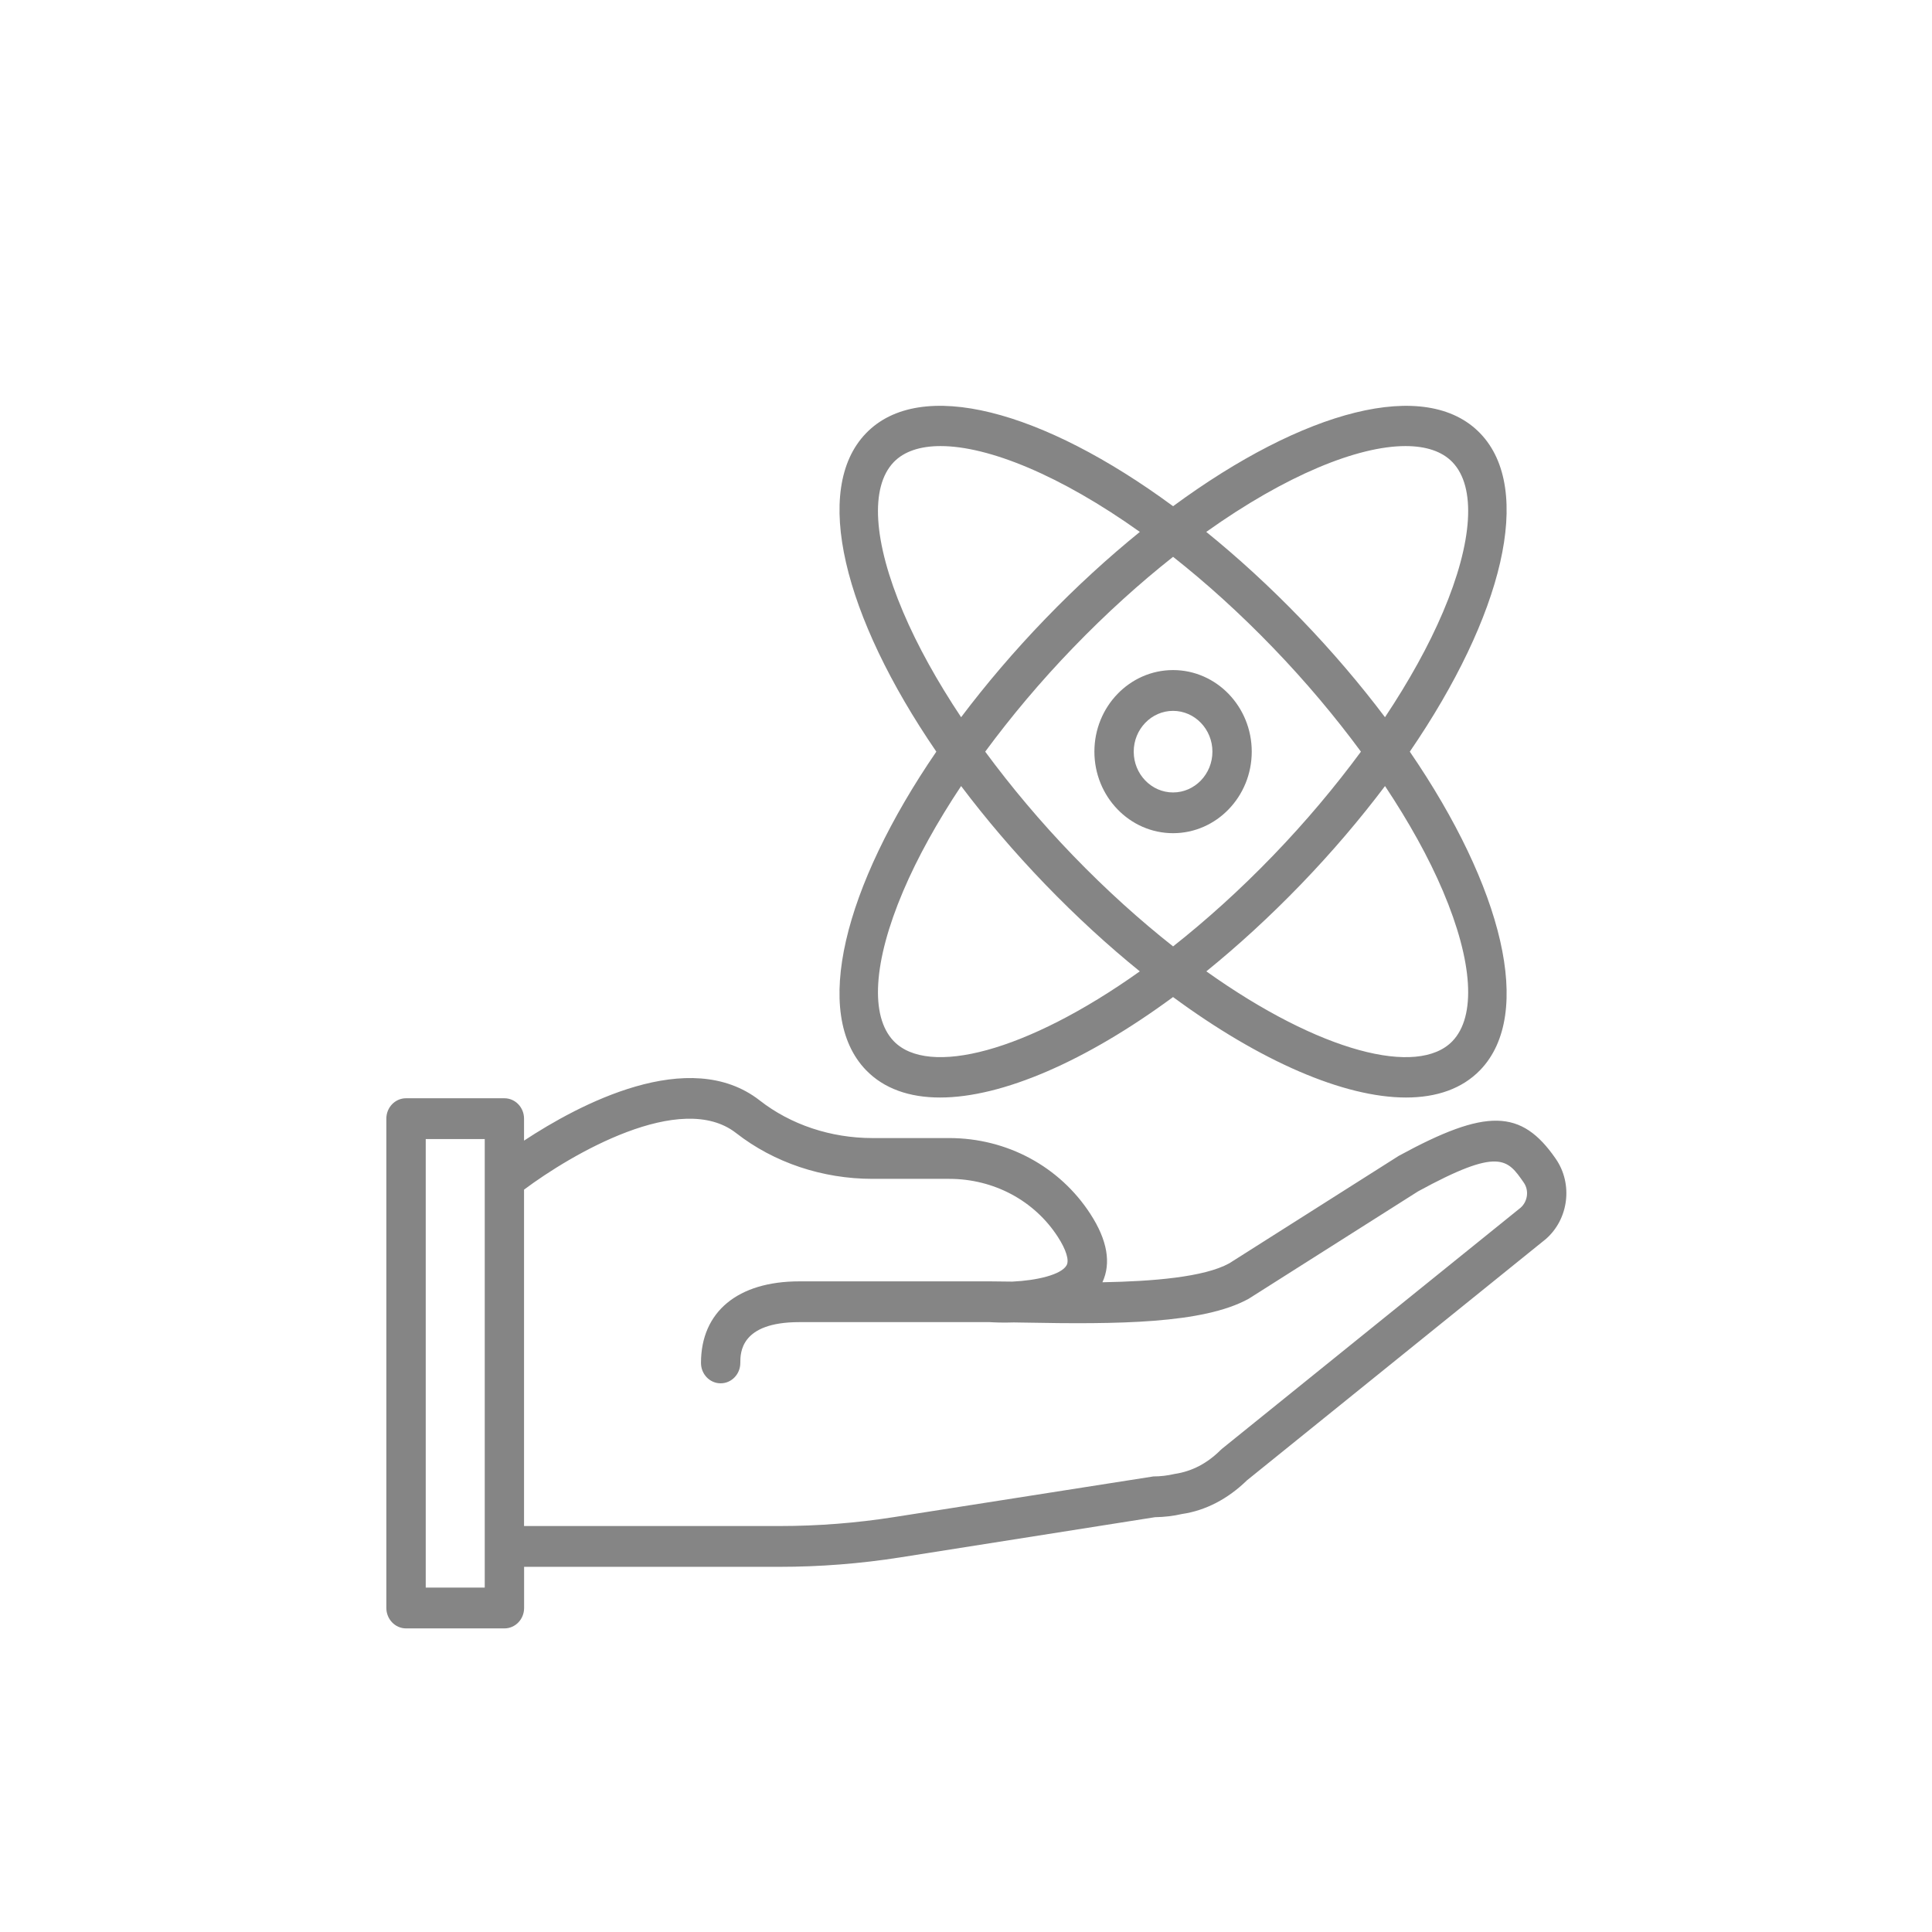 <?xml version="1.0" encoding="utf-8"?>
<!-- Generator: Adobe Illustrator 15.0.0, SVG Export Plug-In . SVG Version: 6.00 Build 0)  -->
<!DOCTYPE svg PUBLIC "-//W3C//DTD SVG 1.1//EN" "http://www.w3.org/Graphics/SVG/1.1/DTD/svg11.dtd">
<svg version="1.1" id="Layer_1" xmlns="http://www.w3.org/2000/svg" xmlns:xlink="http://www.w3.org/1999/xlink" x="0px" y="0px"
	 width="70px" height="70px" viewBox="0 0 70 70" enable-background="new 0 0 70 70" xml:space="preserve">
<g>
	<g>
		<path fill="#858585" d="M56.366,41.982c-1.248-1.805-2.515-1.832-5.685-0.104l-6.145,3.896c-0.911,0.502-2.78,0.652-4.593,0.685
			c0.322-0.695,0.178-1.525-0.431-2.467c-1.116-1.728-3.03-2.758-5.122-2.758h-2.778c-1.51,0-2.96-0.484-4.083-1.361
			c-2.558-2-6.579,0.16-8.542,1.454v-0.796c0-0.408-0.318-0.739-0.713-0.739h-3.563c-0.395,0-0.713,0.331-0.713,0.739v17.73
			C14,58.669,14.318,59,14.713,59h3.563c0.395,0,0.713-0.331,0.713-0.738v-1.493h9.263c1.455,0,2.922-0.115,4.358-0.341l9.236-1.457
			c0.337-0.004,0.677-0.046,0.98-0.116c0.851-0.124,1.663-0.545,2.354-1.22l10.8-8.719l0.018-0.014
			C56.838,44.179,57,42.896,56.366,41.982z M17.563,42.368v14.4v0.754h-2.138V41.27h2.138V42.368z M55.094,43.758l-10.818,8.733
			l-0.055,0.05c-0.478,0.475-1.028,0.769-1.663,0.863c-0.259,0.06-0.517,0.09-0.768,0.09l-9.395,1.473
			c-1.366,0.215-2.76,0.324-4.145,0.324h-9.263V43.103c1.699-1.271,5.68-3.614,7.684-2.05c1.369,1.069,3.123,1.659,4.941,1.659
			h2.778c1.615,0,3.087,0.786,3.938,2.103c0.3,0.463,0.418,0.848,0.317,1.028c-0.19,0.342-1.072,0.551-1.968,0.592
			c-0.292-0.005-0.559-0.009-0.791-0.009h-6.925c-2.231,0-3.563,1.104-3.563,2.955c0,0.408,0.318,0.739,0.712,0.739
			c0.395,0,0.713-0.331,0.713-0.739c0-0.365,0-1.478,2.138-1.478h6.895c0.156,0.01,0.475,0.025,0.877,0.011
			c0.123,0.002,0.249,0.004,0.38,0.006c3.346,0.064,6.48,0.047,8.128-0.863l6.142-3.894c2.938-1.602,3.233-1.171,3.824-0.318
			C55.406,43.128,55.354,43.528,55.094,43.758z M42.502,30.188c1.572,0,2.851-1.325,2.851-2.955s-1.278-2.955-2.851-2.955
			c-1.571,0-2.85,1.325-2.85,2.955S40.931,30.188,42.502,30.188z M42.502,25.756c0.786,0,1.426,0.663,1.426,1.478
			c0,0.815-0.64,1.478-1.426,1.478c-0.785,0-1.425-0.662-1.425-1.478C41.077,26.419,41.717,25.756,42.502,25.756z M31.375,38.77
			c0.651,0.674,1.572,0.995,2.686,0.995c2.246,0,5.275-1.308,8.441-3.64c3.167,2.332,6.196,3.64,8.442,3.64
			c1.113,0,2.034-0.321,2.686-0.995c1.962-2.034,0.813-6.625-2.55-11.536c3.363-4.911,4.512-9.501,2.549-11.535
			c-1.963-2.036-6.39-0.845-11.126,2.642c-4.736-3.488-9.164-4.679-11.127-2.642c-1.963,2.034-0.814,6.624,2.549,11.535
			C30.561,32.145,29.413,36.735,31.375,38.77z M52.283,32.291c1.083,2.553,1.207,4.533,0.339,5.434
			c-1.247,1.291-4.787,0.408-8.914-2.531c1.146-0.929,2.299-1.983,3.43-3.155c1.132-1.173,2.147-2.37,3.044-3.559
			C51.046,29.78,51.764,31.066,52.283,32.291z M50.924,16.162c0.742,0,1.323,0.192,1.698,0.58c0.868,0.9,0.745,2.882-0.34,5.435
			c-0.52,1.224-1.237,2.51-2.101,3.809c-0.896-1.188-1.912-2.385-3.044-3.558s-2.285-2.227-3.432-3.156
			C46.595,17.214,49.196,16.162,50.924,16.162z M46.13,23.473c1.179,1.223,2.243,2.491,3.179,3.761
			c-0.936,1.27-1.999,2.538-3.179,3.761c-1.218,1.263-2.438,2.356-3.627,3.295c-1.189-0.939-2.409-2.032-3.628-3.295
			c-1.18-1.223-2.243-2.491-3.179-3.761c0.936-1.27,1.999-2.538,3.179-3.76c1.218-1.263,2.439-2.36,3.628-3.299
			C43.691,21.112,44.912,22.21,46.13,23.473z M32.723,22.177c-1.085-2.553-1.208-4.534-0.34-5.435
			c0.375-0.388,0.956-0.58,1.697-0.58c1.728,0,4.331,1.052,7.219,3.11c-1.146,0.929-2.3,1.983-3.432,3.156s-2.147,2.37-3.044,3.558
			C33.959,24.687,33.242,23.4,32.723,22.177z M32.722,32.291c0.52-1.225,1.237-2.511,2.101-3.811
			c0.896,1.189,1.913,2.385,3.044,3.559c1.131,1.172,2.283,2.227,3.43,3.155c-4.127,2.939-7.667,3.821-8.914,2.53
			C31.515,36.824,31.638,34.844,32.722,32.291z"/>
	</g>
</g>
</svg>
